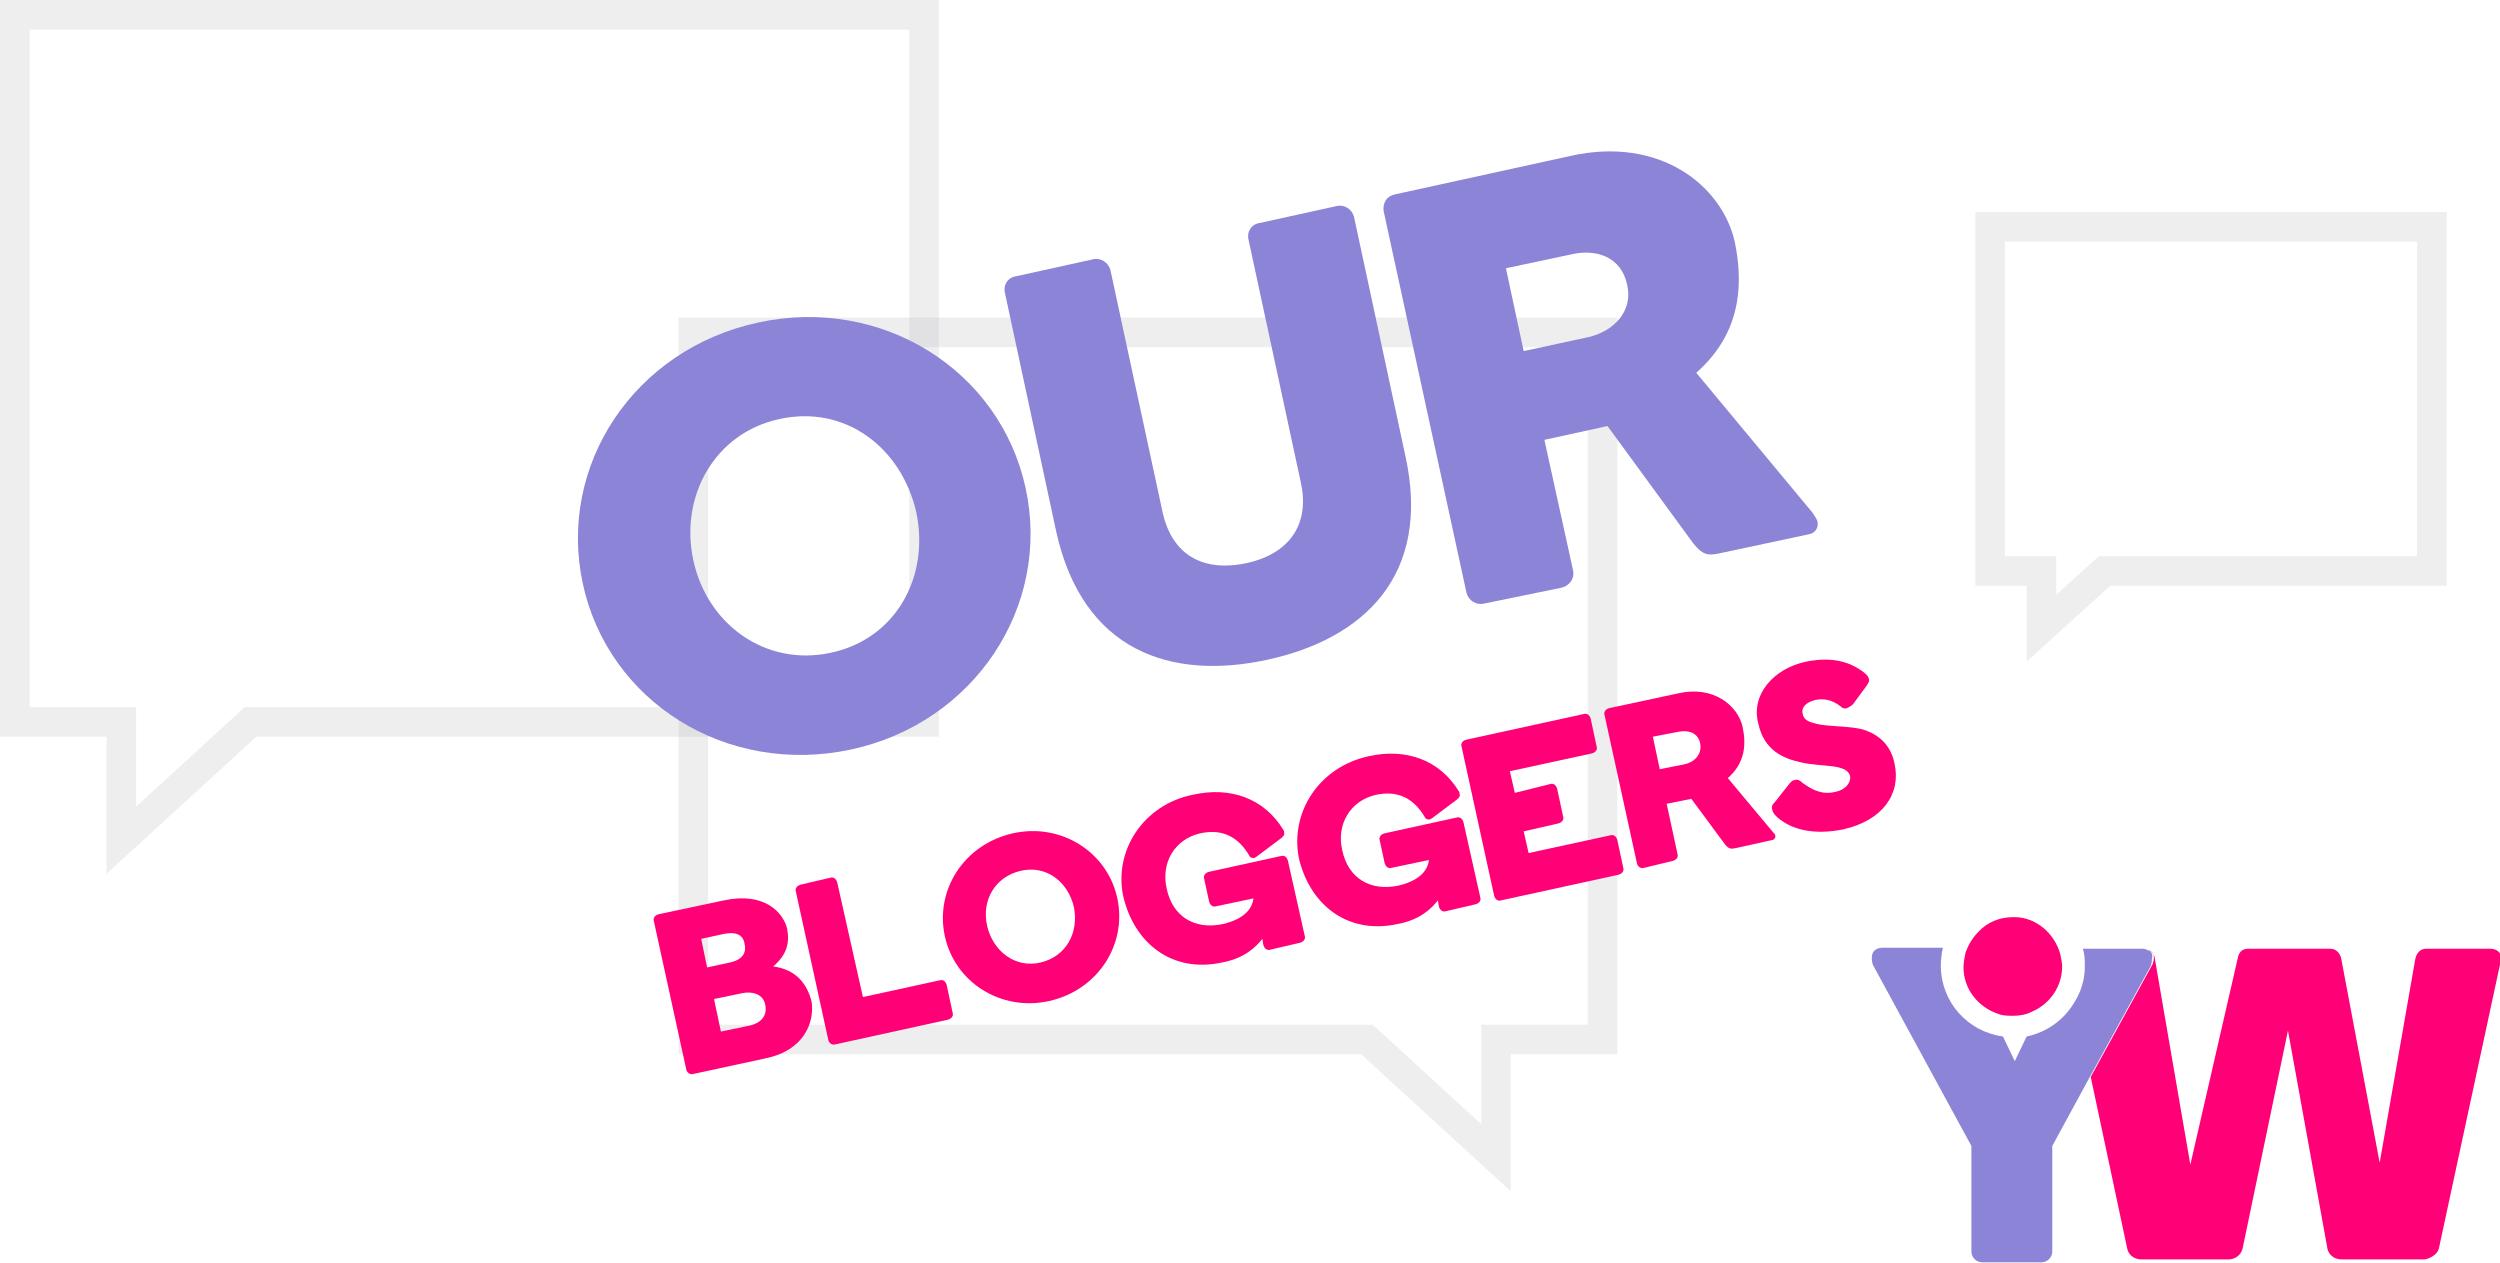 <!-- Generator: Adobe Illustrator 21.1.0, SVG Export Plug-In  -->
<svg version="1.1"
	 xmlns="http://www.w3.org/2000/svg" xmlns:xlink="http://www.w3.org/1999/xlink" xmlns:a="http://ns.adobe.com/AdobeSVGViewerExtensions/3.0/"
	 x="0px" y="0px" width="253.5px" height="128.1px" viewBox="0 0 253.5 128.1" style="enable-background:new 0 0 253.5 128.1;"
	 xml:space="preserve">
<style type="text/css">
	.st0{fill:#FF0076;}
	.st1{fill:#58595B;}
	.st2{fill:#8B84D7;}
	.st3{opacity:0.25;fill:none;stroke:#BCBEC0;stroke-width:3;stroke-miterlimit:10;}
</style>
<defs>
</defs>
<path class="st0" d="M252.5,96.2l-6.5,0c-0.6,0-1,0.5-1.1,1.1l-3.6,20.6l-3.9-20.7c-0.1-0.5-0.5-1-1.1-1l-8.3,0c-0.7,0-1,0.4-1.1,1
	l-4.8,20.9l-3.6-20.9c0-0.3-0.2-0.5-0.4-0.8c0.2,0.2,0.3,0.4,0.3,0.6c0,0.2,0,0.6-0.2,0.9l-6.2,11.3l3.7,17.4c0.2,0.9,1,1.1,1.4,1.1
	l8.9,0c0.5,0,1.2-0.3,1.4-1.1l4.6-22.1l4,22.1c0.2,0.9,1,1.1,1.4,1.1l8.5,0c0.1,0,1.2-0.3,1.4-1.1l6.2-28.8c0.1-0.4,0.1-0.7,0.1-0.9
	C253.5,96.6,253.2,96.2,252.5,96.2z"/>
<g>
	<path class="st0" d="M202.6,102.8c0.5,0.2,1,0.2,1.5,0.2h0c0.7,0,1.3-0.1,1.9-0.4c1.9-0.8,3.1-2.6,3.1-4.6c0-0.4-0.1-0.8-0.2-1.3
		l0,0c-0.6-2.1-2.5-3.7-4.6-3.7l-0.2,0h0c-1.3,0-2.6,0.5-3.5,1.5c-0.6,0.6-1,1.3-1.3,2.1c-0.1,0.5-0.2,1-0.2,1.5
		C199.1,100.2,200.5,102.1,202.6,102.8z"/>
</g>
<g>
	<path class="st1" d="M217.9,96.3c0.1,0,0.1,0.1,0.2,0.1C218,96.4,218,96.4,217.9,96.3z"/>
	<path class="st2" d="M218.1,96.5c-0.1-0.1-0.1-0.1-0.2-0.1c-0.2-0.1-0.4-0.2-0.6-0.2l-6.1,0c0.2,0.6,0.2,1.2,0.2,1.8
		c0,1.4-0.4,2.6-1.1,3.7c-1,1.7-2.8,3-4.8,3.4l-1.2,2.5l-1.2-2.5c-3.6-0.5-6.3-3.5-6.3-7.2c0-0.6,0.1-1.3,0.2-1.8l-6.1,0
		c-0.7,0-1.1,0.4-1.1,1c0,0.2,0,0.6,0.2,0.9l9.9,18.2l0,10.7c0,0.6,0.5,1.1,1.1,1.1l6,0c0.6,0,1.1-0.5,1.1-1.1l0-10.7l3.7-6.8
		l6.2-11.3c0.2-0.3,0.2-0.7,0.2-0.9C218.3,96.9,218.2,96.7,218.1,96.5z"/>
</g>
<polygon class="st3" points="93.7,73.2 25.4,73.2 12.3,85.2 12.3,73.2 1.5,73.2 1.5,1.5 93.7,1.5 "/>
<polygon class="st3" points="246.6,57.9 213.4,57.9 207,63.7 207,57.9 201.8,57.9 201.8,23 246.6,23 "/>
<polygon class="st3" points="70.3,105.4 138.6,105.4 151.7,117.4 151.7,105.4 162.5,105.4 162.5,33.7 70.3,33.7 "/>
<g>
	<path class="st2" d="M76.9,32.7c12.5-2.7,24.5,4.8,27.1,16.8S98.8,73.3,86.3,76c-12.6,2.7-24.6-4.8-27.2-16.8
		C56.5,47.2,64.3,35.4,76.9,32.7z M84.2,66.2c6.7-1.4,10.1-7.8,8.7-14.3C91.4,45.4,85.7,41,79,42.5c-6.5,1.4-10.1,7.8-8.7,14.3
		C71.7,63.3,77.6,67.6,84.2,66.2z"/>
	<path class="st2" d="M131.9,48.9l-5.3-24.6c-0.2-0.8,0.3-1.6,1.2-1.7l7.7-1.7c0.8-0.2,1.6,0.3,1.8,1.1l5.2,24.2
		c2.7,12.2-4.3,18.6-14,20.7c-9.7,2.1-18.7-0.8-21.4-13l-5.2-24.2c-0.2-0.8,0.3-1.6,1.2-1.7l7.7-1.7c0.8-0.2,1.6,0.3,1.8,1.1
		l5.3,24.6c0.9,4,3.8,6.1,8.5,5.1C131,56.1,132.8,52.9,131.9,48.9z"/>
	<path class="st2" d="M150.5,61.2c-0.8,0.2-1.6-0.3-1.8-1.1l-8.4-38.7c-0.1-0.7,0.2-1.5,1.2-1.7l17.8-3.9c9-2,15.3,3,16.6,8.7
		c1,4.8,0.4,9.5-3.9,13.3l11.8,14.2c0.2,0.3,0.4,0.6,0.5,0.9c0.1,0.6-0.2,1.2-1,1.3l-8.9,1.9c-1.3,0.3-1.8,0.1-2.7-1l-8.7-11.9
		l-6.4,1.4l2.9,13.2c0.2,0.8-0.3,1.6-1.2,1.8L150.5,61.2z M152.7,27.2l1.8,8.4l6.5-1.4c2.7-0.6,4.6-2.7,4-5.3
		c-0.6-2.9-3.2-3.7-5.7-3.1L152.7,27.2z"/>
</g>
<g>
	<path class="st0" d="M77.7,107.3l-7.4,1.6c-0.3,0.1-0.6-0.1-0.7-0.4l-3.3-15.1c-0.1-0.3,0.1-0.6,0.5-0.7l6.6-1.4
		c4.2-0.9,6,1.3,6.4,2.8c0.3,1.5,0,2.7-1.4,3.9c2.4,0.3,3.5,1.9,3.9,3.6C82.6,103.7,81.5,106.5,77.7,107.3z M73.4,94.7l-2.3,0.5
		l0.6,2.9l2.3-0.5c1.4-0.3,1.7-1.1,1.5-1.9C75.4,95,74.9,94.4,73.4,94.7z M75.3,100.7l-2.9,0.6l0.7,3.3l2.9-0.6
		c1.3-0.3,1.8-1.1,1.6-2.1C77.4,100.8,76.3,100.5,75.3,100.7z"/>
	<path class="st0" d="M87.5,101.1l7.8-1.7c0.3-0.1,0.6,0.1,0.7,0.5l0.6,2.8c0.1,0.3-0.1,0.6-0.5,0.7l-11.4,2.5
		c-0.3,0.1-0.6-0.1-0.7-0.4l-3.3-15.1c-0.1-0.3,0.1-0.6,0.5-0.7l3-0.7c0.3-0.1,0.6,0.1,0.7,0.5L87.5,101.1z"/>
	<path class="st0" d="M102.7,84.5c4.9-1.1,9.6,1.9,10.6,6.6c1,4.7-2,9.3-6.9,10.4c-4.9,1.1-9.6-1.9-10.6-6.6
		C94.8,90.2,97.8,85.6,102.7,84.5z M105.5,97.6c2.6-0.6,3.9-3,3.4-5.6c-0.6-2.6-2.8-4.3-5.4-3.7c-2.6,0.6-4,3-3.4,5.6
		C100.7,96.5,103,98.2,105.5,97.6z"/>
	<path class="st0" d="M120.9,80.6c3.9-0.9,7.3,0.4,9.2,3.5c0.1,0.1,0.1,0.2,0.1,0.3c0.1,0.3-0.1,0.4-0.3,0.6l-2.4,1.8
		c-0.1,0.1-0.2,0.1-0.3,0.2c-0.2,0-0.4,0-0.5-0.2c-1.1-1.9-2.7-2.8-5-2.3c-2.6,0.6-4,3-3.4,5.6c0.6,2.9,2.9,4.2,5.7,3.6
		c1.3-0.3,2.9-1,3.1-2.6l-3.8,0.8c-0.3,0.1-0.6-0.1-0.7-0.5l-0.5-2.3c-0.1-0.3,0.1-0.6,0.5-0.7l7.3-1.6c0.3-0.1,0.6,0.1,0.7,0.5
		l1.7,7.6c0.1,0.3-0.1,0.6-0.5,0.7l-3,0.7c-0.3,0.1-0.6-0.1-0.7-0.5l-0.1-0.6c-0.7,0.9-1.9,2-4.1,2.4c-5.1,1.1-8.9-2-10-6.7
		C112.9,86.2,116,81.6,120.9,80.6z"/>
	<path class="st0" d="M138.7,76.7c3.9-0.9,7.3,0.4,9.2,3.5c0.1,0.1,0.1,0.2,0.1,0.3c0.1,0.3-0.1,0.4-0.3,0.6l-2.4,1.8
		c-0.1,0.1-0.2,0.1-0.3,0.2c-0.2,0-0.4,0-0.5-0.2c-1.1-1.9-2.7-2.8-5-2.3c-2.6,0.6-4,3-3.4,5.6c0.6,2.9,2.9,4.2,5.7,3.6
		c1.3-0.3,2.9-1,3.1-2.6l-3.8,0.8c-0.3,0.1-0.6-0.1-0.7-0.5l-0.5-2.3c-0.1-0.3,0.1-0.6,0.5-0.7l7.3-1.6c0.3-0.1,0.6,0.1,0.7,0.5
		l1.7,7.6c0.1,0.3-0.1,0.6-0.5,0.7l-3,0.7c-0.3,0.1-0.6-0.1-0.7-0.5l-0.1-0.6c-0.7,0.9-1.9,2-4.1,2.4c-5.1,1.1-8.9-2-10-6.7
		C130.8,82.3,133.8,77.8,138.7,76.7z"/>
	<path class="st0" d="M157.2,79.5c0.3-0.1,0.6,0.1,0.7,0.5l0.6,2.8c0.1,0.3-0.1,0.6-0.5,0.7l-3.5,0.8l0.5,2.2l8.3-1.8
		c0.3-0.1,0.6,0.1,0.7,0.5l0.6,2.8c0.1,0.3-0.1,0.6-0.5,0.7l-11.9,2.6c-0.3,0.1-0.6-0.1-0.7-0.5l-3.3-15.1c-0.1-0.3,0.1-0.6,0.5-0.7
		l11.9-2.6c0.3-0.1,0.6,0.1,0.7,0.5l0.6,2.8c0.1,0.3-0.1,0.6-0.5,0.7l-8.3,1.8l0.5,2.2L157.2,79.5z"/>
	<path class="st0" d="M166.7,88c-0.3,0.1-0.6-0.1-0.7-0.4l-3.3-15.1c-0.1-0.3,0.1-0.6,0.5-0.7l7-1.5c3.5-0.8,6,1.2,6.5,3.4
		c0.4,1.9,0.2,3.7-1.5,5.2l4.6,5.5c0.1,0.1,0.2,0.2,0.2,0.3c0.1,0.2-0.1,0.5-0.4,0.5L176,86c-0.5,0.1-0.7,0.1-1.1-0.4l-3.4-4.6
		l-2.5,0.5l1.1,5.1c0.1,0.3-0.1,0.6-0.5,0.7L166.7,88z M167.6,74.7l0.7,3.3l2.5-0.5c1-0.2,1.8-1,1.6-2.1c-0.2-1.1-1.2-1.4-2.2-1.2
		L167.6,74.7z"/>
	<path class="st0" d="M183.1,67.1c2.9-0.6,4.6,0.2,5.5,0.8c0.6,0.4,0.8,0.6,0.9,0.9c0.1,0.3-0.1,0.5-0.2,0.7l-1.4,1.9
		c-0.2,0.2-0.4,0.3-0.6,0.4c-0.3,0.1-0.5,0-0.7-0.2c-0.9-0.7-1.8-0.8-2.6-0.6c-0.8,0.2-1.4,0.7-1.2,1.4c0.1,0.6,0.6,0.8,1.4,1
		c1.2,0.3,3.5,0.2,4.8,0.6c1.5,0.5,2.7,1.5,3.1,3.4c0.7,3.1-1.2,5.8-5.2,6.7c-3,0.6-5.1,0-6.4-1c-0.4-0.3-0.7-0.6-0.8-1
		c-0.1-0.3,0-0.5,0.3-0.8l1.5-1.9c0.2-0.2,0.3-0.3,0.5-0.3c0.2-0.1,0.5,0,0.8,0.3c1.1,0.8,2.1,1.2,3.3,0.9c1-0.2,1.6-0.9,1.5-1.6
		c-0.3-1.3-2.9-0.9-5-1.4c-1.8-0.4-3.7-1.2-4.3-3.9C177.5,70.5,179.8,67.8,183.1,67.1z"/>
</g>
</svg>